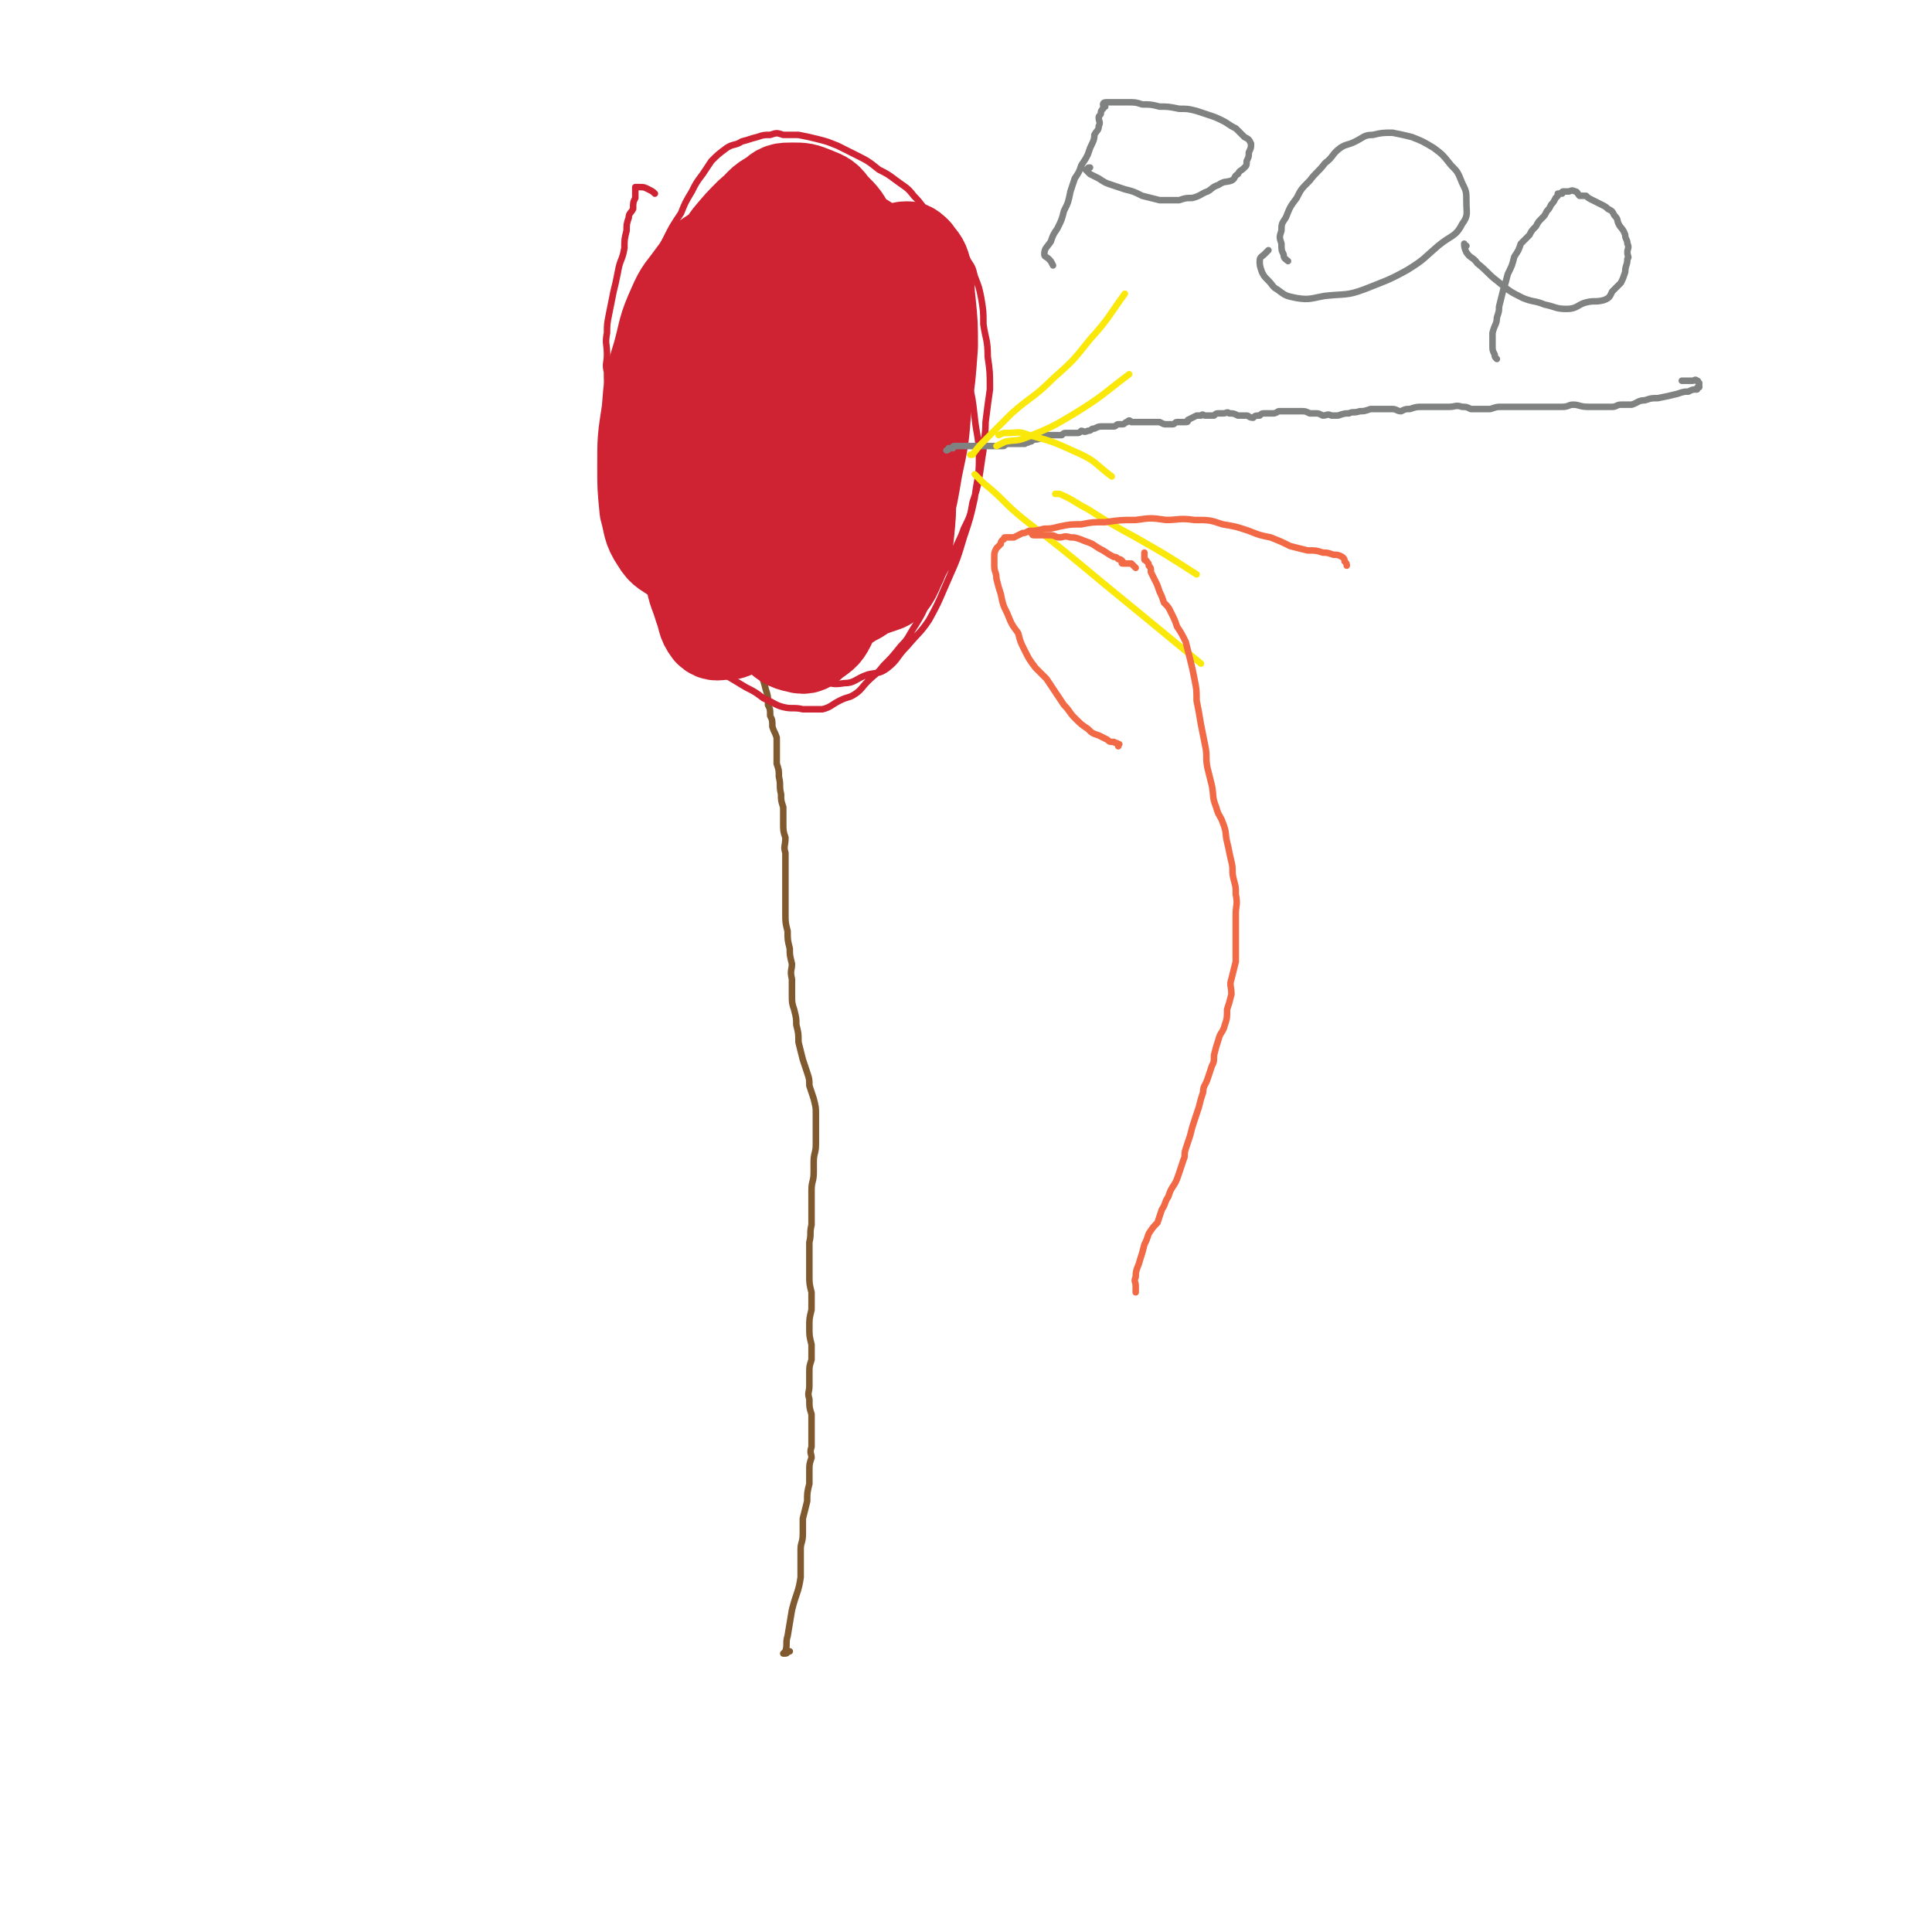 <svg viewBox='0 0 888 888' version='1.1' xmlns='http://www.w3.org/2000/svg' xmlns:xlink='http://www.w3.org/1999/xlink'><g fill='none' stroke='#81592F' stroke-width='3' stroke-linecap='round' stroke-linejoin='round'><path d='M363,759c0,0 0,0 0,0 -1,0 -1,1 -2,1 -1,0 -1,0 -1,0 0,0 0,0 1,-1 1,-3 0,-4 1,-7 1,-6 1,-6 2,-12 2,-8 3,-8 4,-15 0,-6 0,-7 0,-13 0,-3 1,-3 1,-7 0,-4 0,-4 0,-7 1,-4 1,-4 2,-8 0,-4 0,-4 1,-8 0,-3 0,-3 0,-6 0,-3 0,-3 1,-6 0,-2 -1,-2 0,-5 0,-2 0,-2 0,-4 0,-3 0,-3 0,-5 0,-3 0,-3 0,-6 -1,-3 -1,-3 -1,-7 -1,-3 0,-3 0,-6 0,-3 0,-3 0,-6 0,-3 0,-3 1,-6 0,-3 0,-3 0,-7 -1,-4 -1,-4 -1,-8 0,-4 0,-4 1,-8 0,-4 0,-4 0,-8 -1,-4 -1,-4 -1,-8 0,-4 0,-4 0,-8 0,-4 0,-4 0,-7 1,-4 0,-4 1,-8 0,-4 0,-4 0,-7 0,-5 0,-5 0,-9 0,-4 1,-4 1,-8 0,-3 0,-3 0,-5 0,-4 1,-4 1,-8 0,-3 0,-3 0,-7 0,-3 0,-3 0,-7 0,-3 0,-3 -1,-7 -1,-3 -1,-3 -2,-6 0,-3 0,-3 -1,-6 -1,-3 -1,-3 -2,-6 -1,-4 -1,-4 -2,-8 0,-4 0,-4 -1,-8 0,-3 0,-3 -1,-7 -1,-3 -1,-3 -1,-7 0,-4 0,-4 0,-7 -1,-4 0,-4 0,-7 -1,-4 -1,-4 -1,-7 -1,-4 -1,-4 -1,-8 -1,-4 -1,-4 -1,-8 0,-3 0,-3 0,-7 0,-3 0,-3 0,-7 0,-3 0,-3 0,-7 0,-3 0,-3 0,-7 -1,-3 0,-3 0,-7 -1,-3 -1,-3 -1,-7 0,-3 0,-3 0,-7 -1,-3 -1,-3 -1,-6 -1,-4 0,-4 -1,-8 0,-3 0,-3 -1,-6 0,-3 0,-3 0,-6 0,-3 0,-3 0,-6 -1,-3 -1,-2 -2,-5 0,-3 0,-3 -1,-5 0,-3 0,-3 -1,-5 0,-4 0,-4 -1,-7 -1,-4 -1,-4 -3,-9 -1,-3 -1,-3 -3,-5 '/></g>
<g fill='none' stroke='#CF2233' stroke-width='3' stroke-linecap='round' stroke-linejoin='round'><path d='M301,89c0,0 0,0 0,0 -1,-1 -1,-1 -3,-2 -2,-1 -2,-1 -4,-1 0,0 0,0 -1,0 0,0 -1,0 -1,0 0,0 0,1 0,1 0,2 0,2 0,4 -1,2 -1,2 -1,5 -1,2 -2,2 -2,4 -1,3 -1,3 -1,6 -1,4 -1,4 -1,8 -1,6 -2,5 -3,11 -1,5 -1,5 -2,9 -1,5 -1,5 -2,10 -1,5 -1,5 -1,9 -1,5 0,5 0,10 0,4 -1,4 0,8 0,5 0,5 1,10 1,5 1,5 1,10 1,6 0,6 1,11 1,4 2,4 3,9 1,5 1,5 2,10 1,5 2,5 3,10 1,5 1,5 2,10 2,5 2,5 4,10 1,4 1,4 3,9 2,5 2,5 4,11 3,4 3,4 6,9 3,4 3,4 5,9 3,4 3,4 6,8 3,4 3,4 6,7 3,3 3,3 7,6 5,3 5,3 10,6 4,2 4,2 8,5 5,2 5,3 9,4 4,1 5,0 9,1 5,0 5,0 9,0 4,-1 4,-2 8,-4 4,-2 4,-1 7,-3 3,-2 3,-3 6,-6 3,-3 4,-3 7,-7 4,-4 4,-4 8,-9 4,-4 3,-4 7,-10 3,-5 3,-5 5,-10 3,-5 3,-5 6,-11 3,-5 3,-5 6,-11 2,-6 3,-6 5,-12 3,-6 3,-6 4,-12 2,-6 2,-6 3,-11 1,-6 1,-7 2,-13 0,-6 1,-6 1,-13 1,-8 1,-8 2,-15 0,-8 0,-8 -1,-15 0,-8 -1,-8 -2,-15 0,-6 0,-6 -1,-12 -1,-5 -1,-5 -3,-10 -1,-4 -1,-4 -3,-7 -2,-4 -3,-4 -5,-7 -3,-4 -3,-4 -6,-7 -3,-5 -4,-4 -7,-8 -4,-4 -3,-4 -7,-8 -3,-4 -4,-4 -8,-7 -4,-3 -4,-3 -8,-5 -5,-4 -5,-4 -11,-7 -4,-2 -4,-2 -8,-4 -5,-2 -5,-2 -9,-3 -4,-1 -4,-1 -9,-2 -3,0 -3,0 -7,0 -3,-1 -3,-1 -6,0 -3,0 -3,0 -6,1 -4,1 -3,1 -7,2 -3,2 -4,1 -7,3 -4,3 -4,3 -7,6 -2,3 -2,3 -4,6 -3,4 -3,4 -5,8 -3,5 -3,5 -5,10 -4,6 -4,6 -7,12 -3,6 -3,6 -4,13 -3,9 -2,9 -4,18 -1,9 -2,9 -2,18 -1,11 0,11 0,21 0,10 0,10 1,20 1,8 1,8 3,17 2,8 2,8 5,16 2,7 2,8 6,15 4,7 5,7 9,14 5,7 4,8 9,15 5,7 5,7 10,13 6,6 6,7 13,12 5,4 6,3 12,6 6,2 6,3 12,4 6,2 6,3 12,2 5,0 5,-2 11,-4 4,-1 5,0 9,-3 5,-4 4,-5 9,-10 5,-6 6,-6 10,-12 5,-9 5,-10 9,-19 4,-9 4,-9 7,-19 3,-9 3,-9 5,-18 1,-9 2,-9 2,-18 0,-10 -1,-10 -2,-19 -1,-9 -1,-9 -3,-17 -2,-8 -2,-8 -5,-14 -3,-6 -3,-6 -7,-11 -3,-3 -4,-2 -7,-5 -3,-1 -3,-1 -6,-2 -3,-2 -2,-2 -5,-4 '/></g>
<g fill='none' stroke='#CF2233' stroke-width='45' stroke-linecap='round' stroke-linejoin='round'><path d='M339,152c0,0 0,0 0,0 0,2 -1,3 0,5 1,6 1,6 3,13 2,10 2,10 5,20 3,11 3,11 6,22 3,10 3,10 6,19 4,9 3,9 7,17 4,7 3,8 8,13 3,4 4,4 8,6 2,0 2,-1 5,-2 2,-2 3,-2 4,-4 3,-7 2,-8 4,-15 2,-11 2,-11 3,-22 1,-16 1,-16 1,-32 -1,-15 -1,-15 -3,-29 -2,-12 -2,-12 -5,-24 -3,-10 -2,-11 -7,-20 -4,-6 -4,-6 -9,-12 -5,-4 -5,-4 -11,-7 -4,-2 -5,-3 -9,-2 -5,1 -6,2 -11,5 -6,5 -6,5 -10,11 -6,8 -7,8 -11,17 -4,9 -4,9 -6,19 -1,11 -1,11 0,23 0,11 1,11 3,23 2,13 2,13 6,26 4,14 4,14 9,27 5,13 5,13 11,25 5,8 5,9 11,16 4,4 5,5 10,6 3,1 4,0 6,-2 4,-3 5,-3 7,-7 4,-8 3,-8 5,-17 3,-12 3,-12 4,-25 2,-15 1,-15 2,-31 1,-15 1,-15 1,-30 0,-13 0,-13 -1,-26 -1,-10 0,-11 -3,-21 -3,-8 -3,-8 -8,-16 -3,-6 -3,-7 -8,-12 -4,-3 -4,-3 -9,-3 -4,-1 -5,-1 -9,1 -5,1 -6,0 -9,4 -6,5 -6,6 -10,12 -5,9 -5,9 -8,19 -4,12 -4,13 -6,26 -2,14 -3,14 -3,29 -1,14 0,14 1,28 1,12 0,13 3,24 2,8 3,8 8,15 3,6 3,7 9,11 4,3 5,2 11,3 5,1 5,1 10,0 4,-1 5,0 8,-3 7,-6 7,-7 12,-14 6,-11 6,-11 10,-22 6,-15 5,-16 8,-32 4,-15 4,-15 6,-30 2,-13 3,-13 3,-27 1,-10 1,-11 -1,-21 -1,-6 -1,-6 -4,-12 -2,-4 -3,-4 -6,-6 -3,-1 -4,-1 -6,0 -4,0 -4,0 -7,3 -5,4 -4,5 -8,11 -5,11 -5,11 -9,22 -5,14 -6,14 -10,29 -3,15 -3,16 -4,32 -1,12 -1,13 0,25 1,9 2,9 5,18 3,7 3,8 8,14 3,5 4,5 10,9 4,2 4,3 9,3 3,1 4,0 7,-2 4,-2 4,-2 7,-5 5,-6 5,-6 9,-13 4,-9 5,-9 8,-18 3,-12 3,-12 5,-24 3,-14 3,-14 4,-28 2,-14 2,-14 3,-28 0,-10 0,-10 -1,-20 -1,-8 0,-8 -2,-15 -1,-4 -2,-4 -4,-7 -1,-1 -2,-2 -3,-2 -3,0 -4,1 -7,4 -4,3 -4,3 -6,8 -4,7 -4,8 -6,16 -4,12 -4,12 -7,24 -2,14 -2,14 -3,29 -2,14 -2,14 -2,29 0,11 0,11 2,21 1,8 1,8 3,15 2,5 2,6 6,9 2,1 3,0 6,-1 3,-1 4,-1 6,-3 2,-3 2,-4 4,-8 2,-6 2,-6 3,-12 1,-10 1,-10 1,-20 1,-11 1,-11 1,-22 -1,-12 -1,-12 -3,-24 -1,-10 0,-10 -3,-21 -3,-9 -3,-9 -7,-19 -3,-9 -3,-9 -7,-18 -4,-7 -4,-8 -8,-15 -3,-6 -3,-6 -8,-11 -3,-4 -3,-4 -8,-6 -5,-2 -5,-2 -10,-2 -4,0 -5,0 -8,3 -6,3 -5,4 -10,8 -5,5 -5,5 -10,11 -4,6 -5,6 -8,13 -4,9 -3,10 -5,19 -3,11 -3,11 -4,23 -2,12 -1,12 -2,24 -1,13 -1,13 -1,26 0,14 0,14 1,28 1,11 0,11 2,22 1,7 2,7 4,14 2,5 1,6 4,10 2,2 3,1 6,1 3,0 3,0 5,-2 5,-3 5,-3 8,-8 4,-7 5,-7 7,-16 5,-13 5,-13 8,-27 3,-16 3,-16 4,-32 2,-15 1,-15 1,-30 0,-13 0,-13 -2,-26 -1,-10 0,-10 -3,-19 -2,-6 -2,-7 -6,-12 -2,-3 -3,-4 -7,-4 -5,-1 -5,0 -10,1 -5,1 -6,0 -10,3 -5,3 -4,4 -8,9 -5,7 -6,7 -9,14 -5,11 -4,11 -7,22 -4,13 -4,13 -5,26 -2,13 -2,13 -2,25 0,10 0,10 1,20 2,7 1,8 5,14 3,5 4,4 9,8 3,2 3,3 7,4 3,1 4,1 7,0 3,0 4,0 7,-3 5,-3 5,-4 8,-9 5,-7 6,-7 9,-15 4,-10 3,-10 5,-21 2,-9 3,-10 3,-19 0,-9 -1,-9 -3,-17 -1,-7 -2,-7 -5,-13 -2,-6 -2,-7 -6,-12 -4,-4 -5,-3 -11,-6 -4,-3 -4,-4 -8,-5 -4,0 -4,2 -8,4 -3,2 -4,1 -7,4 -3,4 -3,4 -4,9 -1,5 -1,5 -1,11 0,6 0,6 1,12 1,7 1,7 3,14 2,8 2,8 4,15 2,6 2,6 5,12 2,3 2,4 5,7 3,3 3,3 7,5 3,1 3,1 6,2 '/></g>
<g fill='none' stroke='#808282' stroke-width='3' stroke-linecap='round' stroke-linejoin='round'><path d='M773,175c0,0 0,0 0,0 0,0 0,0 1,0 2,0 2,0 4,0 1,0 1,-1 2,0 1,0 0,1 1,1 0,1 0,1 0,2 -1,0 -1,0 -1,1 -2,0 -2,0 -4,1 -2,0 -2,0 -5,1 -4,1 -4,1 -9,2 -3,0 -3,0 -6,1 -3,0 -3,1 -6,2 -2,0 -2,0 -5,0 -2,0 -2,1 -4,1 -3,0 -3,0 -6,0 -2,0 -2,0 -5,0 -4,0 -4,-1 -7,-1 -2,0 -2,1 -5,1 -3,0 -3,0 -5,0 -3,0 -3,0 -5,0 -2,0 -2,0 -5,0 -3,0 -3,0 -6,0 -3,0 -3,0 -7,0 -2,0 -2,0 -5,1 -2,0 -2,0 -4,0 -3,0 -3,0 -5,0 -2,-1 -2,-1 -4,-1 -3,-1 -3,0 -6,0 -4,0 -4,0 -7,0 -3,0 -3,0 -5,0 -3,0 -3,0 -6,1 -2,0 -2,0 -4,1 -2,0 -2,-1 -4,-1 -2,0 -2,0 -5,0 -3,0 -3,0 -5,0 -3,1 -3,1 -5,1 -3,1 -3,0 -5,1 -2,0 -2,0 -5,1 -1,0 -1,0 -3,0 -2,-1 -2,0 -4,0 -2,-1 -2,-1 -3,-1 -2,0 -2,0 -3,0 -2,-1 -2,-1 -4,-1 -2,0 -2,0 -4,0 -3,0 -3,0 -6,0 -1,0 -1,1 -3,1 -2,0 -2,0 -4,0 -1,0 -1,0 -2,1 -2,0 -2,0 -3,1 -2,0 -2,-1 -3,-1 -1,0 -1,0 -2,0 -1,0 -1,0 -2,0 -2,-1 -2,-1 -4,-1 -1,-1 -1,0 -3,0 -1,0 -1,0 -2,0 -1,0 -1,0 -2,1 -1,0 -2,0 -3,0 0,0 0,0 -1,0 0,0 0,0 0,0 -1,0 -1,-1 -2,0 -1,0 -1,0 -2,0 -2,1 -2,1 -4,2 0,1 0,1 -2,1 -1,0 -1,0 -3,0 -1,0 -1,1 -2,1 -1,0 -1,0 -3,0 -1,0 -1,0 -3,-1 -1,0 -1,0 -3,0 -1,0 -1,0 -3,0 -1,0 -1,0 -2,0 -1,0 -1,0 -2,0 -2,0 -2,0 -3,0 -1,-1 -1,-1 -2,0 -1,0 -1,1 -2,1 -1,0 -1,0 -2,0 -1,0 -1,1 -2,1 -1,0 -1,0 -2,0 -1,0 -1,0 -3,0 -2,0 -2,0 -4,1 -2,0 -1,1 -3,1 -2,1 -2,0 -3,0 -1,1 -1,1 -2,1 -2,0 -2,0 -3,0 -1,0 -1,0 -2,0 -1,0 -1,0 -2,1 -2,0 -2,0 -3,0 -1,0 -1,0 -2,0 -1,0 -1,0 -2,0 -1,0 -1,1 -2,1 -2,1 -2,1 -4,1 -1,1 -1,1 -2,1 -1,1 -1,0 -2,1 0,0 0,0 -1,0 0,0 0,0 0,0 -1,0 -1,0 -3,0 -1,0 -1,0 -2,0 -1,0 -1,0 -1,0 0,0 0,0 0,0 0,0 0,0 -1,0 -1,0 -1,1 -2,1 -1,0 -1,0 -2,0 -2,0 -2,0 -4,0 -2,0 -2,0 -3,0 -1,0 -1,0 -2,0 -1,0 -1,0 -2,0 -2,0 -2,0 -3,0 0,0 0,0 0,0 -1,0 -1,0 -2,0 -1,0 -1,0 -2,0 -1,0 -1,0 -2,0 -1,0 -1,0 -1,1 0,0 0,-1 0,0 -1,0 -1,0 -2,0 0,1 -1,1 -1,1 0,0 1,0 1,-1 '/></g>
<g fill='none' stroke='#FAE80B' stroke-width='3' stroke-linecap='round' stroke-linejoin='round'><path d='M446,209c0,0 0,0 0,0 0,0 0,0 1,0 3,-4 3,-4 6,-7 6,-6 6,-6 12,-12 9,-8 10,-7 19,-16 9,-8 9,-8 17,-18 9,-10 8,-10 16,-21 '/><path d='M448,218c0,0 0,0 0,0 2,2 2,2 4,4 10,8 9,9 19,17 18,14 18,14 36,29 22,18 22,18 45,37 '/><path d='M458,205c0,0 0,0 0,0 2,-1 2,-1 4,-2 5,-1 5,0 10,-2 12,-5 12,-5 22,-11 13,-8 13,-9 25,-18 '/><path d='M485,227c0,0 0,0 0,0 1,0 1,0 2,0 7,3 7,4 13,7 11,7 11,7 22,13 14,8 14,8 28,17 '/><path d='M459,200c0,0 0,0 0,0 2,-1 2,-1 4,-1 5,0 5,-1 10,1 11,3 11,3 22,8 9,4 8,5 16,11 '/></g>
<g fill='none' stroke='#F26946' stroke-width='3' stroke-linecap='round' stroke-linejoin='round'><path d='M522,594c0,0 0,0 0,0 0,-2 0,-2 0,-3 0,-2 -1,-2 0,-4 0,-4 1,-4 2,-8 1,-3 1,-3 2,-7 1,-2 1,-2 2,-5 2,-3 2,-3 4,-5 1,-3 1,-3 2,-6 2,-3 1,-3 3,-6 1,-3 1,-3 3,-6 1,-2 1,-2 2,-5 1,-3 1,-3 2,-6 1,-2 0,-2 1,-5 1,-3 1,-3 2,-6 1,-4 1,-4 2,-7 1,-3 1,-3 2,-6 1,-4 1,-4 2,-7 0,-3 1,-3 2,-6 1,-3 1,-3 2,-6 1,-2 1,-2 1,-5 1,-4 1,-4 2,-7 1,-4 2,-3 3,-7 1,-3 1,-3 1,-7 1,-3 1,-3 2,-7 0,-4 -1,-4 0,-7 1,-4 1,-4 2,-8 0,-3 0,-3 0,-6 0,-4 0,-4 0,-8 0,-4 0,-4 0,-8 0,-4 1,-4 0,-9 0,-4 0,-3 -1,-7 -1,-4 0,-4 -1,-8 -1,-4 -1,-5 -2,-9 -1,-4 0,-4 -2,-9 -1,-3 -2,-3 -3,-7 -2,-5 -1,-5 -2,-10 -1,-4 -1,-4 -2,-8 -1,-5 0,-5 -1,-10 -1,-5 -1,-5 -2,-10 -1,-6 -1,-6 -2,-11 0,-5 0,-5 -1,-10 -1,-5 -1,-5 -2,-9 -1,-4 -1,-4 -2,-8 -2,-4 -2,-4 -4,-7 -1,-3 -1,-3 -3,-7 -1,-2 -1,-2 -3,-4 -1,-3 -1,-3 -2,-5 -1,-3 -1,-3 -2,-5 -1,-2 -1,-2 -2,-4 0,-2 0,-2 -1,-3 0,-1 0,-1 -1,-2 0,-1 -1,0 -1,-1 0,-1 0,-1 0,-1 0,-1 0,-1 0,-2 '/><path d='M522,261c0,0 0,0 0,0 -1,-1 -1,-1 -2,-2 -2,0 -2,0 -3,0 -1,0 -1,0 -1,0 -1,0 0,-1 0,-1 -1,-1 -1,-1 -2,-1 -1,-1 -1,-1 -2,-1 -2,-1 -2,-1 -5,-3 -2,-1 -2,-1 -5,-3 -2,-1 -3,-1 -5,-2 -3,-1 -3,-1 -5,-1 -3,-1 -3,0 -5,0 -2,0 -2,-1 -4,-1 -2,0 -2,0 -3,0 -2,0 -2,0 -3,0 -1,0 -1,0 -2,0 -1,0 0,-1 -1,-1 '/><path d='M514,343c0,0 0,0 0,0 0,-1 1,-1 0,-1 -1,-1 -1,0 -2,-1 -2,0 -2,0 -3,-1 -2,-1 -2,-1 -4,-2 -3,-1 -3,-1 -5,-3 -3,-2 -3,-2 -6,-5 -3,-3 -2,-3 -5,-6 -2,-3 -2,-3 -4,-6 -2,-3 -2,-3 -4,-6 -3,-3 -3,-3 -5,-5 -3,-4 -3,-4 -5,-8 -2,-4 -2,-4 -3,-8 -3,-4 -3,-4 -5,-9 -2,-4 -2,-4 -3,-9 -1,-3 -1,-3 -2,-7 0,-3 -1,-3 -1,-6 0,-2 0,-2 0,-4 0,-2 0,-2 1,-4 1,-1 1,-1 2,-2 0,-1 0,-1 1,-2 1,0 0,-1 1,-1 1,0 1,0 2,0 1,0 1,0 2,0 2,-1 2,-1 4,-2 1,0 1,0 3,-1 3,0 3,0 7,-1 3,0 3,0 7,-1 5,-1 5,-1 10,-1 5,-1 5,-1 11,-1 7,-1 7,-1 14,-1 7,-1 7,-1 14,0 6,0 6,-1 13,0 7,0 7,0 13,2 6,1 6,1 12,3 5,2 5,2 10,3 5,2 5,2 9,4 4,1 4,1 8,2 4,0 4,0 7,1 2,0 2,0 5,1 2,0 2,0 4,1 1,1 1,1 1,2 1,1 1,1 1,2 '/></g>
<g fill='none' stroke='#808282' stroke-width='3' stroke-linecap='round' stroke-linejoin='round'><path d='M484,122c0,0 0,0 0,0 -1,-2 -1,-2 -2,-3 -1,-1 -2,-1 -2,-2 0,-3 1,-3 3,-6 1,-3 1,-3 3,-6 2,-4 2,-4 3,-8 2,-4 2,-4 3,-9 1,-3 1,-3 2,-6 2,-3 2,-3 3,-6 2,-3 2,-3 3,-5 1,-3 1,-3 2,-5 1,-2 1,-3 1,-4 1,-2 2,-2 2,-4 1,-2 0,-2 0,-4 0,-1 1,-1 1,-2 0,-1 0,-1 1,-2 0,-1 0,-1 1,-1 0,0 0,0 0,0 0,-1 -1,-1 -1,-1 0,-1 1,-1 2,-1 0,0 0,0 1,0 1,0 1,0 2,0 0,0 0,0 0,0 1,0 1,0 2,0 2,0 2,0 4,0 4,0 4,0 7,1 4,0 4,0 8,1 4,0 4,0 9,1 4,0 4,0 8,1 3,1 3,1 6,2 3,1 3,1 7,3 3,2 3,2 5,3 2,2 2,2 4,4 2,1 2,1 3,3 0,2 0,2 -1,4 0,2 0,2 -1,4 0,2 0,2 -1,3 -2,2 -2,1 -3,3 -2,1 -1,2 -3,3 -3,1 -3,0 -6,2 -3,1 -3,2 -5,3 -3,1 -3,2 -7,3 -3,0 -3,0 -6,1 -4,0 -4,0 -9,0 -4,-1 -4,-1 -8,-2 -4,-2 -4,-2 -8,-3 -3,-1 -3,-1 -6,-2 -3,-1 -3,-1 -6,-3 -2,-1 -2,-1 -4,-2 -1,-1 -1,-1 -2,-2 0,0 1,0 1,0 0,-1 0,-1 1,-1 '/><path d='M583,115c0,0 0,0 0,0 -1,1 -1,1 -2,2 -1,1 -2,1 -2,3 0,2 0,2 1,5 1,2 1,2 3,4 2,2 2,3 4,4 4,3 4,3 9,4 6,1 7,0 13,-1 9,-1 10,0 18,-3 10,-4 11,-4 20,-9 8,-5 7,-5 14,-11 6,-5 8,-4 11,-10 3,-4 2,-5 2,-10 0,-5 0,-5 -2,-9 -2,-5 -2,-5 -5,-8 -4,-5 -4,-5 -8,-8 -5,-3 -5,-3 -10,-5 -4,-1 -4,-1 -9,-2 -4,0 -5,0 -9,1 -4,0 -4,1 -8,3 -4,2 -4,1 -7,3 -4,3 -3,4 -7,7 -3,4 -4,4 -7,8 -4,4 -4,4 -6,8 -3,4 -3,4 -5,9 -2,3 -2,3 -2,6 -1,3 -1,3 0,6 0,3 0,3 1,5 0,2 1,2 2,3 '/><path d='M688,165c0,0 0,0 0,0 -1,-1 -1,-1 -1,-2 -1,-2 -1,-2 -1,-4 0,-3 0,-3 0,-6 1,-4 2,-4 2,-7 1,-3 1,-3 1,-5 1,-4 1,-4 2,-8 1,-3 1,-3 2,-7 2,-4 2,-4 3,-8 2,-3 2,-3 3,-6 2,-2 2,-2 4,-4 1,-2 1,-2 3,-4 1,-2 1,-2 3,-4 1,-1 1,-1 2,-3 1,-1 1,-1 2,-3 1,-1 1,-1 2,-3 0,0 0,0 1,-1 0,-1 0,-1 0,-1 1,0 1,0 1,0 1,-1 1,0 1,0 0,-1 0,-1 1,-1 1,0 1,0 2,0 1,0 1,-1 3,0 1,0 1,1 2,2 1,0 1,0 3,0 1,1 1,1 3,2 2,1 2,1 4,2 2,1 2,1 3,2 2,1 2,1 3,3 2,2 1,2 2,4 1,2 2,2 3,5 0,2 1,2 1,4 1,2 0,2 0,4 0,2 1,2 0,3 0,3 -1,3 -1,6 -1,3 -1,3 -2,5 -2,2 -2,2 -4,4 -1,2 -1,3 -4,4 -4,1 -4,0 -8,1 -4,1 -4,3 -9,3 -5,0 -5,-1 -10,-2 -5,-2 -5,-1 -10,-3 -6,-3 -6,-3 -12,-8 -4,-3 -4,-4 -9,-8 -2,-3 -3,-2 -5,-5 -1,-2 -1,-3 -1,-4 0,0 0,1 1,1 0,0 0,0 0,0 '/></g>
</svg>